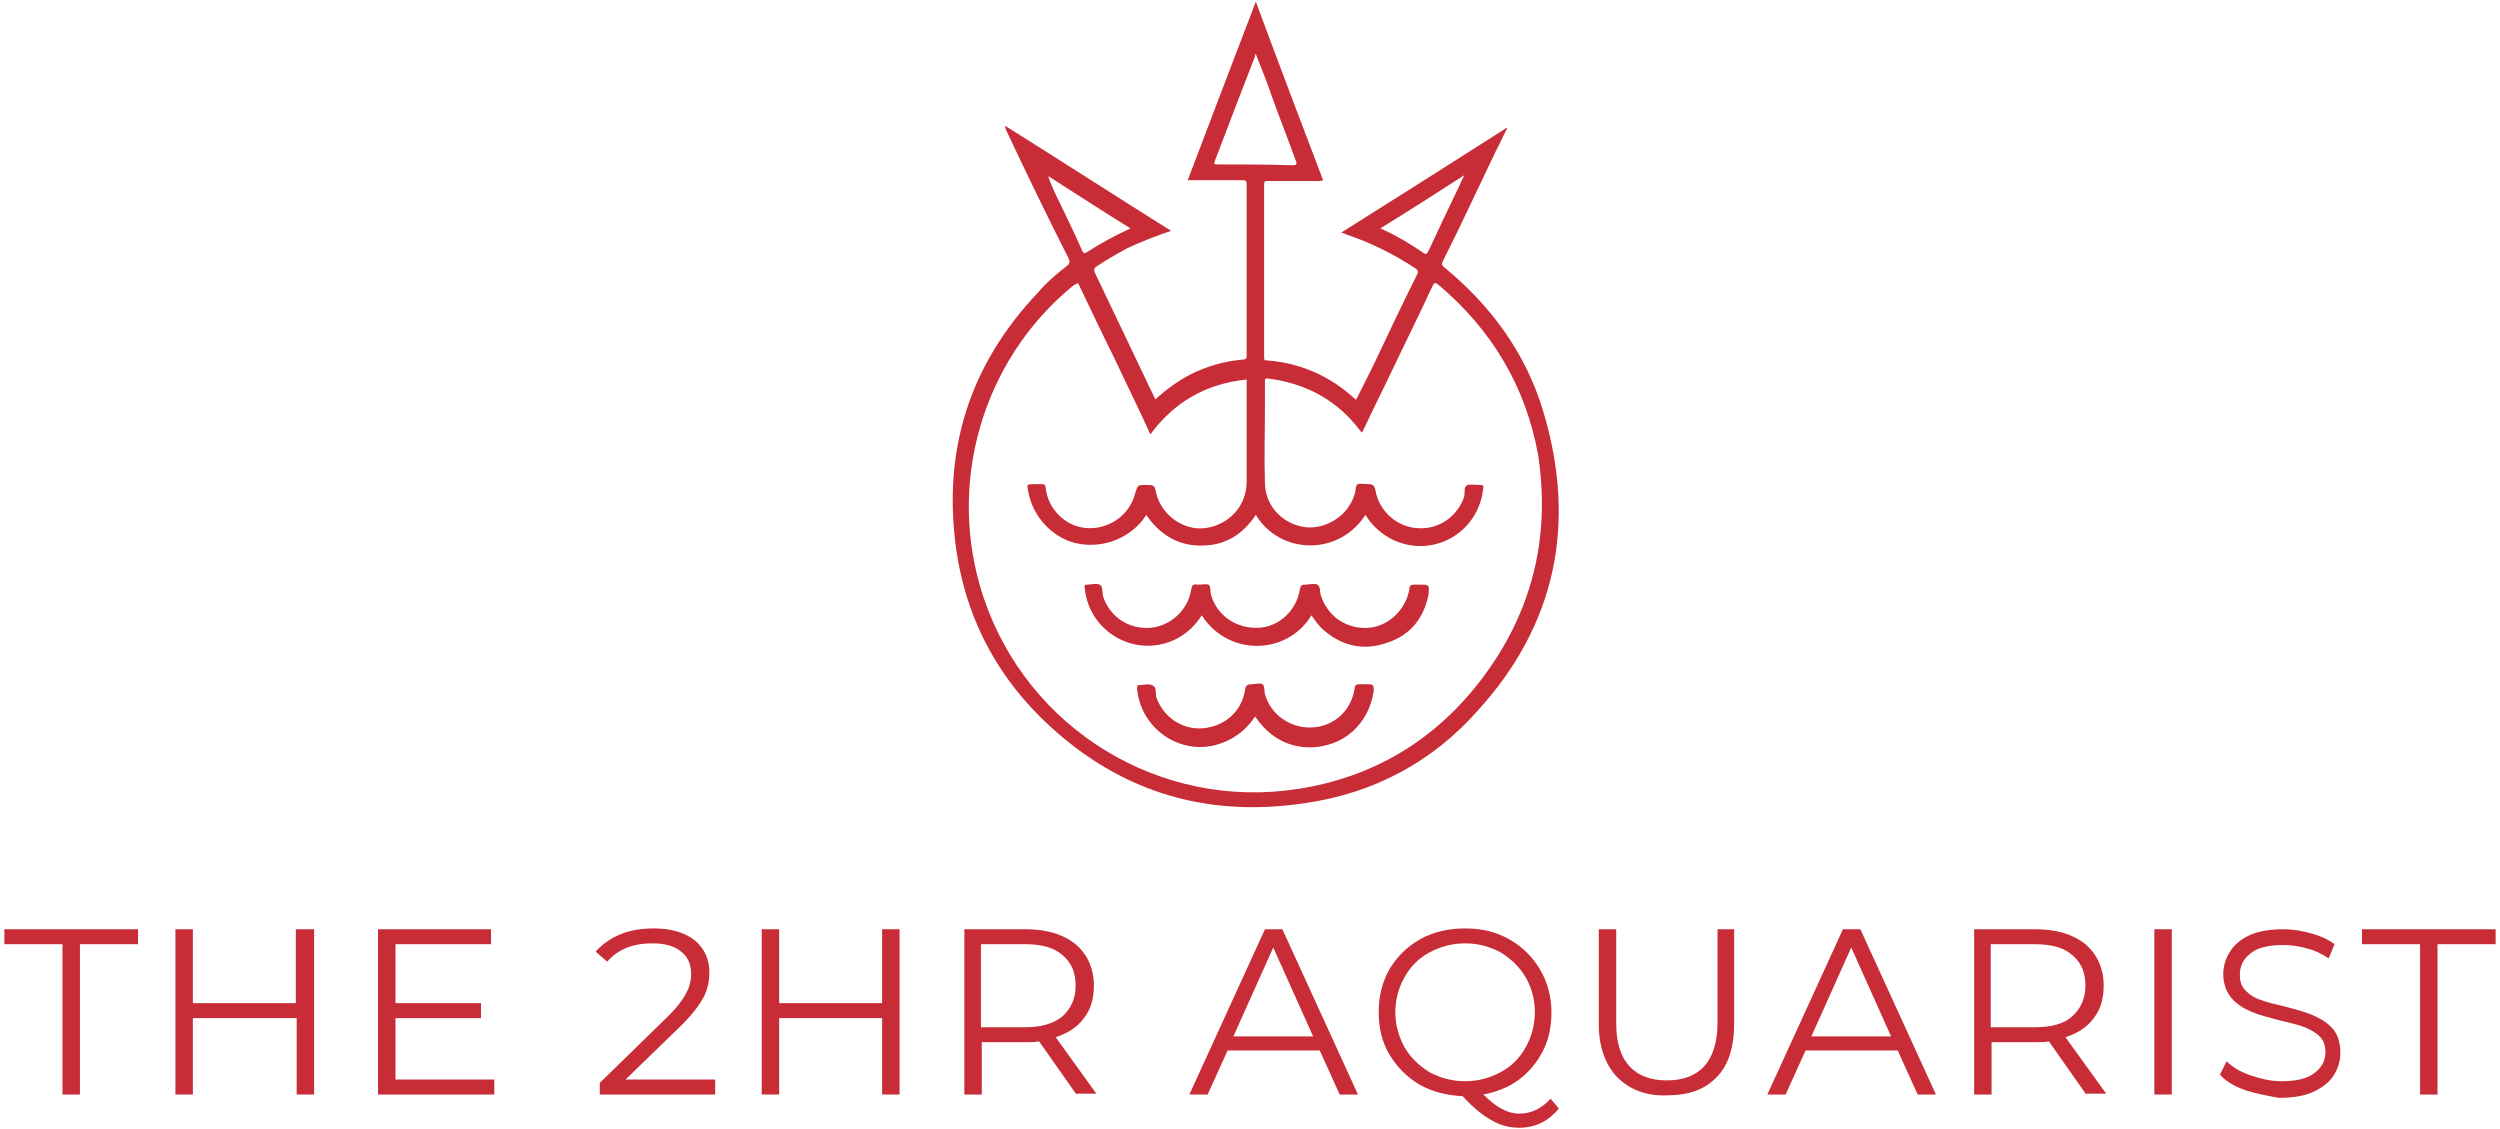 <svg enable-background="new 0 0 300 136" viewBox="0 0 300 136" xmlns="http://www.w3.org/2000/svg" width="228" height="103"><g fill="#c82c37"><path d="m185.3 49.5c-2.1-7-6.3-12.7-11.9-17.3-.2-.2-.4-.3-.2-.7 2.2-4.4 4.3-8.9 6.4-13.3.5-.9.9-1.9 1.4-2.8 0 0 0 0-.1 0-6.6 4.2-13.2 8.4-19.9 12.6.2.1.4.1.5.2 3 1 5.8 2.4 8.4 4.1.4.3.4.4.2.8-1.8 3.6-3.5 7.2-5.2 10.8-.7 1.4-1.4 2.8-2.1 4.2-.1 0-.1 0-.1 0-3-2.8-6.6-4.4-10.7-4.7-.3 0-.3-.1-.3-.4 0-6.9 0-13.9 0-20.8 0-.4.1-.4.5-.4h6c.2 0 .4 0 .6-.1-2.7-7.1-5.4-14.2-8.1-21.5-2.8 7.3-5.5 14.4-8.2 21.5h6.6c.4 0 .5.1.5.5v20.6c0 .4-.1.5-.5.5-2.2.2-4.3.8-6.3 1.8-1.5.8-2.9 1.8-4.2 3-.3-.7-.7-1.4-1-2.1-2.1-4.4-4.2-8.8-6.3-13.2-.1-.3-.1-.5.2-.7 1.2-.8 2.4-1.5 3.7-2.2 1.7-.8 3.5-1.5 5.3-2.1-6.7-4.2-13.2-8.4-19.9-12.6 0 0 0 0-.1 0 0 .1.1.3.1.4 2.5 5.3 5 10.5 7.6 15.6.1.3.1.4-.1.7-1.3 1-2.6 2.1-3.7 3.4-8.2 8.7-11.4 18.9-9.8 30.7 1.1 7.9 4.5 14.7 10.1 20.3 8.9 8.8 19.6 12.3 32 10.4 8.2-1.2 15.2-4.9 20.7-11.1 9.4-10.3 12-22.5 7.9-36.1zm-19.6-22c3.4-2.1 6.7-4.2 10.1-6.4-.3.6-.5 1.1-.7 1.5-1.2 2.5-2.4 5-3.6 7.6-.2.4-.3.5-.7.2-1.6-1.1-3.3-2.1-5.1-2.9zm-19.6-7.7c-.4 0-.5 0-.3-.5 1.6-4.2 3.2-8.4 4.8-12.5 0-.1 0-.2.1-.3.7 1.8 1.4 3.5 2 5.3.9 2.5 1.9 5 2.8 7.5.2.5.1.6-.4.6-3-.1-6-.1-9-.1zm-19.6 3.4c-.3-.7-.6-1.3-.8-2 3.3 2.1 6.5 4.2 9.9 6.3-1.9.9-3.6 1.8-5.3 2.9-.3.2-.4 0-.5-.2-1-2.3-2.2-4.7-3.3-7zm51.3 58.7c-5.6 7.3-13 11.7-22 13.1-16.6 2.6-32.6-7.2-37.9-23.1-4.5-13.5-.2-28.5 10.8-37.5.2-.1.3-.2.6-.3 1.5 3.1 2.9 6.1 4.4 9.1 1.4 3 2.9 6 4.3 9.1 2.9-3.9 6.7-6.1 11.6-6.6v.5 11.8c0 2.9-2.1 5.2-5 5.6-2.6.3-5.2-1.5-5.9-4.2-.2-1-.2-1-1.3-1-.9 0-.9 0-1.2.9-.6 2.6-3 4.4-5.7 4.3-2.6-.1-4.8-2.2-5.1-4.8 0-.4-.1-.5-.5-.5-.3 0-.5 0-.8 0-1 0-1 0-.8.9.5 2.9 2.8 5.5 5.7 6.2 3 .7 6.2-.4 8.1-2.8.1-.2.3-.4.4-.6 1.6 2.3 3.7 3.7 6.6 3.7s5-1.3 6.6-3.7c2.9 4.8 10 5 13.2 0 .8 1.3 1.9 2.3 3.3 3 4.9 2.3 10.4-.9 10.9-6.3 0-.2 0-.3-.3-.3h-.1c-.5 0-1.1-.1-1.5 0-.5.2-.3.9-.4 1.4-.8 2.4-3.1 4-5.6 3.8-2.5-.1-4.7-2.1-5.1-4.6-.1-.5-.3-.7-.8-.7-.4 0-1-.1-1.3 0-.4.2-.2.8-.4 1.2-.7 2.5-3.3 4.2-5.8 4-2.8-.3-4.9-2.5-5-5.2-.1-3.2 0-6.3 0-9.5 0-.9 0-1.8 0-2.8 0-.4 0-.5.5-.4 4.6.6 8.3 2.7 11 6.3 0 0 .1.1.2.2.9-1.9 1.8-3.8 2.7-5.6 1.9-4 3.9-8 5.8-12.1.2-.4.3-.4.7-.1 6.4 5.4 10.5 12.2 12 20.5 1.5 9.9-.7 19-6.9 27.1z"/><path d="m170.4 70.4c-.2 0-.4 0-.6 0-.4 0-.6.1-.6.5-.4 2.5-2.5 4.5-4.9 4.7-2.7.2-5-1.4-5.8-4-.1-.4 0-1-.4-1.2s-.9 0-1.4 0-.6.1-.7.6c-.4 2.5-2.5 4.5-5 4.6-2.7.1-5-1.5-5.7-4-.1-.4 0-1-.3-1.2-.3-.1-.8 0-1.3 0-.6-.1-.7.1-.8.7-.4 2.4-2.5 4.3-4.9 4.5-2.7.2-4.9-1.4-5.7-3.8-.1-.5 0-1.2-.4-1.4s-1 0-1.5 0c-.3 0-.4.1-.3.4.5 5.4 6.3 8.6 11.1 6.1 1.3-.7 2.2-1.6 3-2.8 3.1 4.9 10.2 4.9 13.2 0 .5.7.9 1.3 1.5 1.8 2.2 1.9 4.8 2.5 7.6 1.5 2.8-.9 4.4-2.9 5-5.8.1-1.2.1-1.2-1.1-1.2z"/><path d="m164.3 82.4c-.4 0-.7 0-1.1 0s-.6.1-.6.5c-.4 2.7-2.5 4.6-5.2 4.7-2.5.1-4.9-1.5-5.6-4-.1-.4 0-1-.3-1.2s-.9 0-1.3 0c-.5 0-.7.1-.8.7-.4 2.6-2.5 4.4-5.1 4.6-2.5.2-4.8-1.4-5.6-3.8-.1-.5.1-1.2-.5-1.4-.5-.2-1 0-1.5 0-.3 0-.3.1-.3.4.4 4.6 4.7 7.8 9.1 6.9 2.2-.5 3.9-1.7 5.1-3.5.1.1.1.1.1.1.1.1.2.3.3.4 1.6 2.1 3.7 3.2 6.3 3.2 4-.1 7-2.8 7.6-6.8 0-.6 0-.8-.6-.8z"/><path d="m7 113.7h-7v-1.8h16.1v1.8h-7v18.1h-2.1z"/><path d="m37.3 111.9v19.9h-2.1v-9.2h-12.5v9.2h-2.1v-19.9h2.1v8.9h12.4v-8.9z"/><path d="m59 130v1.8h-14v-19.9h13.6v1.8h-11.5v7.1h10.3v1.8h-10.3v7.4z"/><path d="m85.6 130v1.8h-13.9v-1.4l8.3-8.1c1-1 1.7-1.9 2.1-2.7.4-.7.6-1.5.6-2.3 0-1.2-.4-2.1-1.2-2.7-.8-.7-2-1-3.5-1-2.3 0-4.1.7-5.4 2.2l-1.4-1.2c.8-.9 1.8-1.6 3-2.1s2.6-.7 4.1-.7c2 0 3.6.5 4.8 1.4 1.2 1 1.8 2.3 1.8 3.9 0 1-.2 2-.7 3-.5.9-1.3 2-2.6 3.3l-6.8 6.6z"/><path d="m107.8 111.9v19.9h-2.1v-9.2h-12.4v9.2h-2.1v-19.9h2.1v8.9h12.4v-8.9z"/><path d="m129.1 131.8-4.5-6.4c-.5.1-1 .1-1.6.1h-5.3v6.3h-2.1v-19.9h7.4c2.5 0 4.5.6 6 1.8 1.4 1.2 2.2 2.9 2.2 5 0 1.6-.4 2.9-1.2 3.9-.8 1.1-1.9 1.8-3.4 2.3l4.9 6.8h-2.4zm-1.7-9.4c1-.9 1.6-2.1 1.6-3.7s-.5-2.8-1.6-3.7c-1-.9-2.5-1.3-4.5-1.3h-5.3v10h5.3c1.9 0 3.4-.4 4.5-1.3z"/><path d="m158.4 126.5h-11.1l-2.4 5.3h-2.2l9.1-19.9h2.1l9.1 19.9h-2.2zm-.8-1.7-4.8-10.7-4.8 10.7z"/><path d="m187.2 133.5c-.6.7-1.3 1.3-2.1 1.7s-1.7.6-2.7.6c-1.2 0-2.3-.3-3.3-.9-1.1-.6-2.2-1.5-3.5-2.9-1.9-.1-3.6-.5-5.2-1.4-1.5-.9-2.7-2.1-3.6-3.6s-1.3-3.2-1.3-5.1.4-3.6 1.3-5.2c.9-1.5 2.1-2.7 3.7-3.6s3.4-1.3 5.4-1.3 3.7.4 5.3 1.3 2.8 2.1 3.7 3.6 1.4 3.3 1.4 5.2c0 1.7-.3 3.2-1 4.6s-1.7 2.6-2.9 3.5-2.7 1.5-4.3 1.8c1.5 1.5 2.9 2.3 4.3 2.3 1.5 0 2.7-.6 3.8-1.8zm-18.6-7.4c.7 1.2 1.7 2.2 3 3 1.3.7 2.7 1.1 4.3 1.1s3-.4 4.3-1.1 2.3-1.7 3-3c.7-1.2 1.1-2.7 1.1-4.2 0-1.6-.4-3-1.1-4.2s-1.7-2.2-3-3c-1.3-.7-2.7-1.1-4.3-1.1s-3 .4-4.3 1.1-2.3 1.7-3 3c-.7 1.2-1.1 2.7-1.1 4.2s.4 2.9 1.1 4.2z"/><path d="m194.2 129.7c-1.4-1.5-2.2-3.6-2.2-6.4v-11.4h2.1v11.3c0 2.3.5 4 1.6 5.2 1 1.1 2.5 1.7 4.5 1.7s3.5-.6 4.5-1.7 1.6-2.9 1.6-5.2v-11.3h2v11.4c0 2.8-.7 5-2.1 6.4-1.4 1.5-3.4 2.2-6 2.2-2.5.1-4.5-.7-6-2.2z"/><path d="m228 126.5h-11.1l-2.4 5.3h-2.2l9.1-19.9h2.1l9.1 19.9h-2.2zm-.8-1.7-4.8-10.7-4.8 10.7z"/><path d="m250.7 131.8-4.5-6.4c-.5.1-1 .1-1.6.1h-5.3v6.3h-2.1v-19.9h7.4c2.5 0 4.5.6 6 1.8 1.4 1.2 2.2 2.9 2.2 5 0 1.6-.4 2.9-1.2 3.9-.8 1.1-1.9 1.8-3.4 2.3l4.9 6.8h-2.4zm-1.7-9.4c1-.9 1.6-2.1 1.6-3.7s-.5-2.8-1.6-3.7c-1-.9-2.5-1.3-4.5-1.3h-5.3v10h5.3c2 0 3.5-.4 4.5-1.3z"/><path d="m258.9 111.9h2.1v19.9h-2.1z"/><path d="m269.9 131.3c-1.4-.5-2.4-1.1-3.1-1.9l.8-1.6c.7.7 1.7 1.3 2.9 1.7s2.4.7 3.7.7c1.8 0 3.1-.3 4-1s1.3-1.5 1.3-2.5c0-.8-.2-1.4-.7-1.9s-1.1-.8-1.8-1.1-1.7-.5-2.9-.8c-1.5-.4-2.7-.7-3.6-1.1s-1.7-.9-2.3-1.6-1-1.7-1-2.9c0-1 .3-1.9.8-2.7s1.3-1.5 2.4-2 2.5-.7 4.1-.7c1.1 0 2.2.2 3.3.5s2 .7 2.8 1.3l-.7 1.7c-.8-.5-1.7-1-2.7-1.2-.9-.3-1.9-.4-2.8-.4-1.7 0-3.1.3-3.9 1-.9.7-1.3 1.5-1.3 2.6 0 .8.2 1.4.7 1.9s1.1.9 1.8 1.1c.7.3 1.7.5 2.9.8 1.5.4 2.6.7 3.5 1.1s1.7.9 2.3 1.6.9 1.7.9 2.9c0 1-.3 1.9-.8 2.7s-1.4 1.5-2.5 2-2.5.7-4.1.7c-1.2-.2-2.7-.5-4-.9z"/><path d="m290.9 113.7h-7v-1.8h16.1v1.8h-7v18.1h-2.1z"/></g></svg>